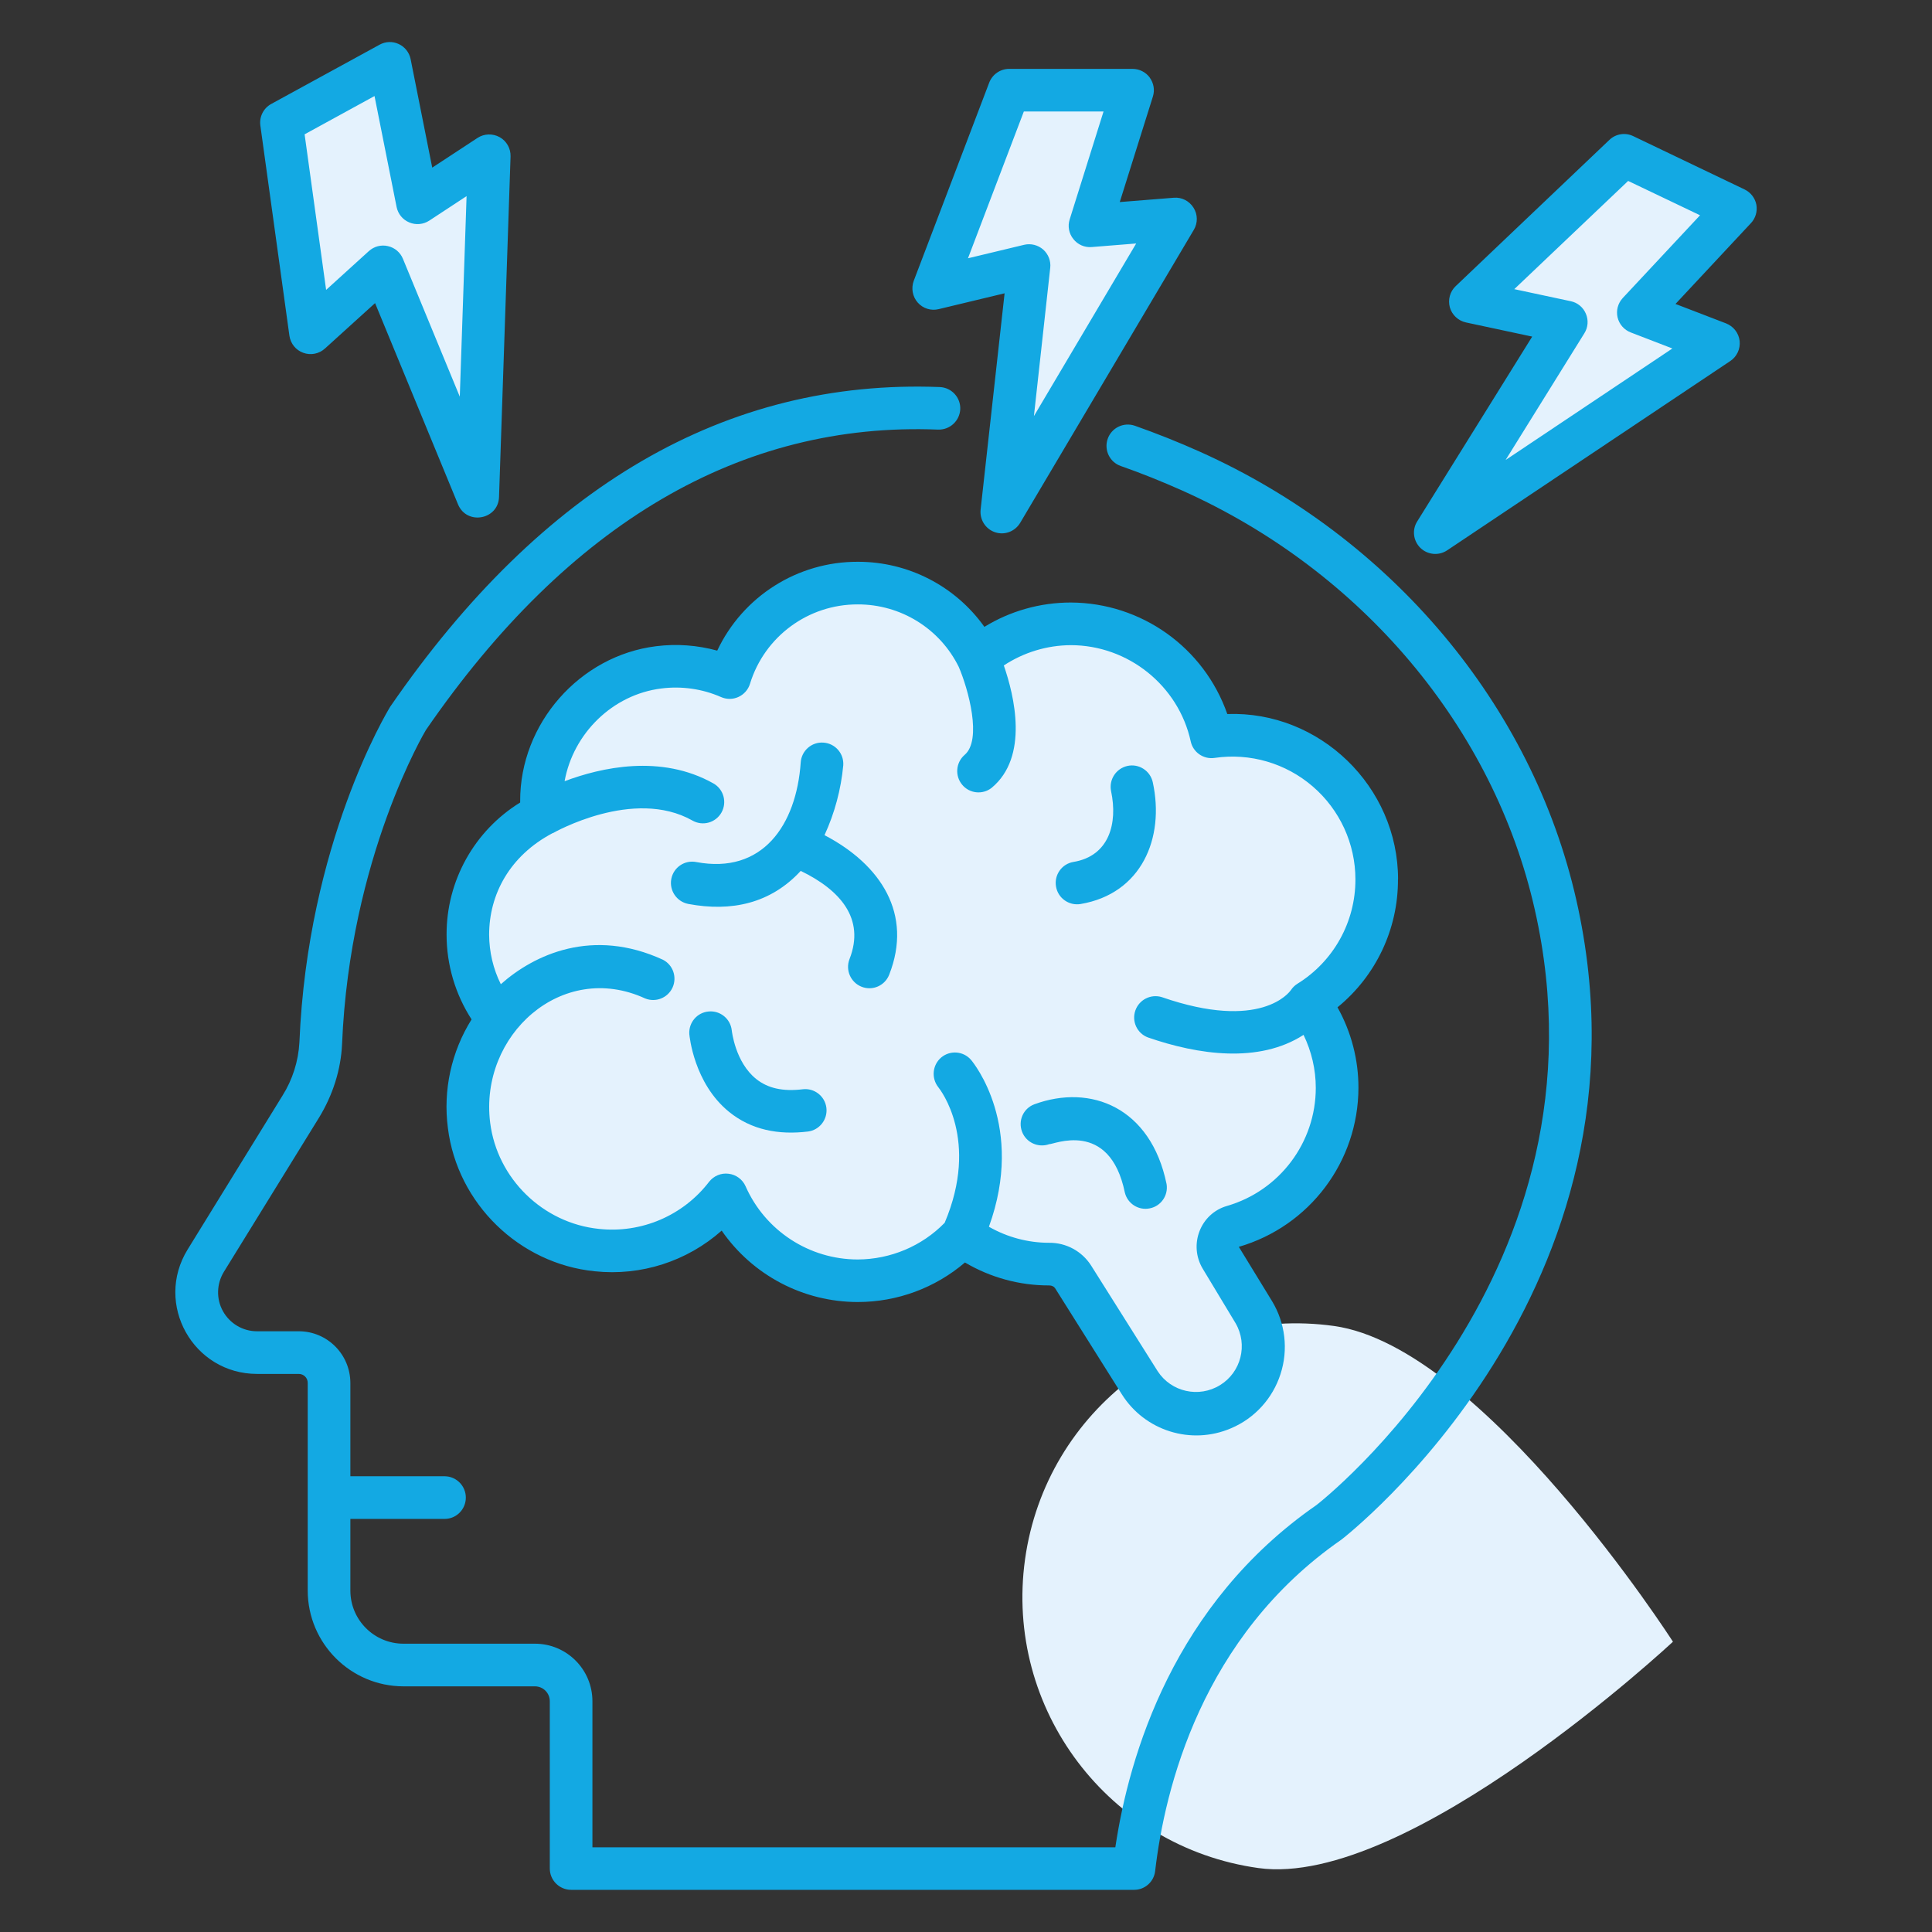 <svg xmlns="http://www.w3.org/2000/svg" xmlns:xlink="http://www.w3.org/1999/xlink" width="80px" height="80px" viewBox="0 0 80 80"><rect x="0" y="0" width="80" height="80" fill="#333333" stroke="none"/><g id="surface1"><path style=" stroke:none;fill-rule:nonzero;fill:rgb(89.412%,94.902%,99.216%);fill-opacity:1;" d="M 55.238 54.906 C 49.039 54.043 43.312 58.363 42.445 64.566 C 41.582 70.766 45.91 76.488 52.109 77.352 C 58.309 78.215 69.273 67.98 69.273 67.98 C 69.273 67.98 61.438 55.77 55.238 54.906 Z M 55.238 54.906 "></path><path style=" stroke:none;fill-rule:nonzero;fill:rgb(89.412%,94.902%,99.216%);fill-opacity:1;" d="M 54.184 41.484 C 55.355 43.055 55.684 45.098 55.059 46.953 C 54.434 48.809 52.938 50.242 51.055 50.781 C 50.504 50.941 50.266 51.59 50.562 52.082 L 51.922 54.336 C 52.727 55.645 52.32 57.355 51.016 58.16 C 49.707 58.965 47.996 58.559 47.191 57.254 L 44.434 52.871 C 44.219 52.535 43.844 52.336 43.445 52.34 L 43.438 52.34 C 42.148 52.344 40.891 51.926 39.859 51.152 C 38.738 52.355 37.168 53.035 35.52 53.031 C 33.156 53.035 31.016 51.637 30.062 49.473 C 28.801 51.113 26.777 51.984 24.719 51.766 C 21.992 51.488 19.766 49.32 19.422 46.602 C 19.215 45.035 19.641 43.453 20.605 42.199 C 19.547 40.887 19.141 39.168 19.5 37.523 C 19.863 35.875 20.949 34.48 22.457 33.73 C 22.434 33.543 22.422 33.355 22.422 33.168 C 22.414 30.391 24.523 27.973 27.277 27.633 C 28.277 27.508 29.289 27.652 30.211 28.059 C 30.934 25.73 33.086 24.145 35.52 24.145 C 37.633 24.145 39.562 25.344 40.496 27.234 C 41.57 26.324 42.934 25.828 44.34 25.832 C 47.141 25.828 49.566 27.777 50.168 30.512 C 51.883 30.258 53.625 30.762 54.938 31.898 C 56.25 33.031 57.008 34.68 57.008 36.414 C 57.008 38.48 55.938 40.398 54.184 41.484 Z M 46.895 3.734 L 41.785 3.734 L 38.664 11.945 L 42.613 10.992 L 41.48 21.203 L 48.676 9.066 L 45.133 9.348 Z M 16.137 2.625 L 11.656 5.082 L 12.859 13.785 L 15.867 11.055 L 19.781 20.547 L 20.258 6.449 L 17.289 8.398 Z M 71.859 8.641 L 67.25 6.434 L 60.887 12.488 L 64.859 13.336 L 59.43 22.055 L 71.156 14.215 L 67.84 12.941 Z M 71.859 8.641 "></path><path style=" stroke:none;fill-rule:nonzero;fill:rgb(7.451%,66.275%,89.02%);fill-opacity:1;" d="M 10.645 56.891 L 12.371 56.891 C 12.578 56.891 12.742 57.055 12.742 57.262 L 12.742 65.863 C 12.746 68.051 14.52 69.824 16.707 69.828 L 22.152 69.828 C 22.492 69.828 22.766 70.105 22.766 70.445 L 22.766 77.371 C 22.766 77.859 23.164 78.254 23.648 78.254 L 46.957 78.254 C 47.402 78.258 47.781 77.922 47.832 77.477 C 48.23 74.07 49.754 67.766 55.543 63.754 C 55.676 63.652 68.922 53.387 65.273 37.27 C 63.445 29.195 57.613 22.254 49.672 18.699 C 48.793 18.305 47.898 17.949 46.992 17.629 C 46.531 17.469 46.027 17.711 45.867 18.172 C 45.707 18.633 45.949 19.137 46.41 19.297 C 47.25 19.59 48.105 19.934 48.953 20.312 C 56.387 23.641 61.848 30.125 63.551 37.66 C 66.945 52.652 54.602 62.254 54.508 62.324 C 48.602 66.418 46.754 72.668 46.184 76.492 L 24.531 76.492 L 24.531 70.445 C 24.531 69.129 23.465 68.062 22.152 68.062 L 16.707 68.062 C 15.496 68.062 14.508 67.078 14.508 65.863 L 14.508 62.895 L 18.41 62.895 C 18.895 62.895 19.289 62.5 19.289 62.012 C 19.289 61.527 18.895 61.129 18.41 61.129 L 14.508 61.129 L 14.508 57.262 C 14.504 56.082 13.551 55.125 12.371 55.125 L 10.641 55.125 C 10.059 55.125 9.52 54.809 9.234 54.297 C 8.949 53.789 8.965 53.164 9.27 52.664 L 13.199 46.297 C 13.785 45.344 14.117 44.285 14.164 43.234 C 14.484 35.48 17.629 30.238 17.637 30.227 C 23.539 21.652 30.688 17.461 38.844 17.789 C 39.328 17.805 39.738 17.43 39.762 16.945 C 39.781 16.457 39.402 16.047 38.914 16.027 C 30.074 15.684 22.449 20.121 16.156 29.266 C 16.02 29.492 12.738 34.926 12.398 43.16 C 12.355 43.945 12.113 44.707 11.695 45.371 L 7.77 51.738 C 6.379 53.992 7.996 56.891 10.645 56.891 Z M 10.645 56.891 "></path><path style=" stroke:none;fill-rule:nonzero;fill:rgb(7.451%,66.275%,89.02%);fill-opacity:1;" d="M 57.891 36.414 C 57.891 32.562 54.641 29.43 50.82 29.566 C 49.855 26.809 47.262 24.961 44.34 24.949 C 43.07 24.949 41.828 25.301 40.762 25.957 C 39.555 24.262 37.602 23.258 35.52 23.262 C 33.031 23.254 30.762 24.688 29.699 26.941 C 28.875 26.715 28.02 26.652 27.172 26.758 C 24.004 27.148 21.527 29.965 21.539 33.172 L 21.539 33.23 C 19.637 34.402 18.484 36.477 18.492 38.707 C 18.492 39.953 18.855 41.172 19.527 42.211 C 18.688 43.551 18.34 45.145 18.547 46.715 C 18.938 49.832 21.496 52.328 24.629 52.641 C 26.539 52.844 28.449 52.23 29.883 50.957 C 31.164 52.809 33.27 53.914 35.52 53.914 C 37.148 53.914 38.723 53.332 39.957 52.277 C 41.016 52.902 42.219 53.23 43.445 53.227 C 43.551 53.227 43.641 53.27 43.688 53.34 L 46.445 57.723 C 47.398 59.25 49.324 59.852 50.977 59.141 C 51.953 58.727 52.699 57.906 53.023 56.898 C 53.352 55.891 53.223 54.789 52.676 53.883 L 51.297 51.629 C 54.227 50.777 56.242 48.098 56.25 45.051 C 56.254 43.883 55.953 42.73 55.383 41.711 C 56.973 40.414 57.895 38.469 57.887 36.414 Z M 53.719 40.738 C 53.613 40.805 53.52 40.895 53.453 41 L 53.445 41.008 C 53.395 41.078 52.211 42.711 48.109 41.289 C 47.652 41.148 47.168 41.395 47.012 41.844 C 46.855 42.297 47.086 42.789 47.531 42.957 C 49.605 43.676 52.125 44.047 53.977 42.852 C 54.305 43.531 54.484 44.277 54.484 45.051 C 54.48 47.312 52.984 49.301 50.812 49.934 C 49.703 50.25 49.207 51.547 49.805 52.539 L 51.164 54.793 C 51.68 55.684 51.391 56.82 50.52 57.355 C 49.645 57.895 48.5 57.641 47.938 56.781 L 45.18 52.402 C 44.801 51.809 44.145 51.453 43.438 51.461 C 42.566 51.461 41.707 51.23 40.949 50.797 C 42.457 46.637 40.312 44.012 40.215 43.895 C 39.902 43.523 39.348 43.477 38.977 43.785 C 38.605 44.098 38.555 44.648 38.859 45.027 C 38.93 45.117 40.57 47.203 39.117 50.633 C 38.172 51.602 36.875 52.145 35.52 52.152 C 33.508 52.152 31.684 50.961 30.871 49.117 C 30.746 48.836 30.477 48.637 30.168 48.602 C 29.859 48.562 29.555 48.691 29.363 48.934 C 28.289 50.336 26.562 51.074 24.809 50.887 C 22.484 50.652 20.59 48.805 20.297 46.492 C 19.84 42.863 23.27 39.758 26.715 41.344 C 27.152 41.52 27.648 41.324 27.848 40.895 C 28.043 40.465 27.871 39.957 27.453 39.742 C 24.535 38.398 22.117 39.527 20.738 40.754 C 20.422 40.121 20.258 39.418 20.254 38.707 C 20.254 37.031 21.109 35.434 22.879 34.5 C 22.887 34.496 22.891 34.5 22.898 34.496 C 22.934 34.477 26.234 32.598 28.672 33.977 C 29.098 34.219 29.633 34.07 29.875 33.645 C 30.113 33.219 29.965 32.68 29.543 32.441 C 27.367 31.215 24.883 31.781 23.379 32.348 C 23.734 30.375 25.363 28.758 27.387 28.508 C 28.227 28.402 29.082 28.523 29.855 28.863 C 30.086 28.965 30.348 28.965 30.578 28.859 C 30.805 28.754 30.98 28.559 31.055 28.316 C 31.656 26.355 33.469 25.02 35.52 25.027 C 37.293 25.023 38.914 26.023 39.699 27.613 C 40.09 28.516 40.684 30.648 39.934 31.266 C 39.578 31.582 39.535 32.125 39.84 32.492 C 40.141 32.859 40.684 32.918 41.059 32.625 C 42.617 31.336 41.996 28.797 41.566 27.555 C 42.391 27.012 43.355 26.719 44.34 26.715 C 46.715 26.715 48.801 28.391 49.305 30.699 C 49.402 31.152 49.836 31.453 50.297 31.383 C 51.758 31.168 53.242 31.602 54.359 32.566 C 55.48 33.531 56.125 34.938 56.125 36.414 C 56.129 38.176 55.219 39.812 53.719 40.738 Z M 53.719 40.738 "></path><path style=" stroke:none;fill-rule:nonzero;fill:rgb(7.451%,66.275%,89.02%);fill-opacity:1;" d="M 46.688 31.715 C 46.211 31.82 45.91 32.285 46.008 32.762 C 46.289 34.094 45.93 35.445 44.449 35.691 C 43.969 35.77 43.645 36.227 43.727 36.707 C 43.805 37.188 44.262 37.512 44.742 37.434 C 47.266 37.008 48.238 34.703 47.734 32.391 C 47.629 31.914 47.16 31.613 46.688 31.715 Z M 34.141 34.582 C 34.562 33.668 34.824 32.688 34.918 31.688 C 34.949 31.199 34.582 30.781 34.094 30.75 C 33.609 30.715 33.188 31.086 33.156 31.57 C 32.977 34.164 31.574 36.215 28.828 35.695 C 28.348 35.602 27.887 35.918 27.797 36.395 C 27.707 36.875 28.02 37.336 28.5 37.43 C 30.289 37.766 31.914 37.41 33.156 36.062 C 34.781 36.848 35.836 38.035 35.176 39.715 C 35 40.168 35.223 40.68 35.676 40.859 C 36.129 41.039 36.641 40.816 36.82 40.359 C 37.801 37.859 36.492 35.812 34.141 34.582 Z M 33.234 45.105 C 32.422 45.203 31.793 45.066 31.309 44.676 C 30.441 43.98 30.305 42.691 30.301 42.668 C 30.25 42.188 29.824 41.84 29.348 41.883 C 28.867 41.922 28.512 42.34 28.543 42.82 C 28.551 42.902 28.734 44.859 30.188 46.039 C 31.117 46.793 32.242 47 33.449 46.855 C 33.934 46.797 34.277 46.355 34.219 45.871 C 34.16 45.391 33.719 45.043 33.234 45.105 Z M 42.828 45.727 C 42.375 45.898 42.148 46.402 42.32 46.859 C 42.488 47.312 42.996 47.543 43.453 47.375 C 43.57 47.418 45.945 46.312 46.578 49.383 C 46.691 49.844 47.148 50.133 47.613 50.035 C 48.078 49.941 48.383 49.496 48.305 49.027 C 47.652 45.859 45.168 44.867 42.828 45.727 Z M 47.609 3.211 C 47.441 2.984 47.176 2.852 46.895 2.852 L 41.785 2.852 C 41.422 2.852 41.094 3.078 40.961 3.422 L 37.836 11.629 C 37.723 11.938 37.785 12.281 38 12.527 C 38.215 12.773 38.551 12.879 38.867 12.801 L 41.598 12.145 L 40.605 21.105 C 40.562 21.52 40.809 21.906 41.203 22.039 C 41.598 22.172 42.027 22.008 42.242 21.652 L 49.434 9.516 C 49.602 9.234 49.598 8.879 49.422 8.602 C 49.246 8.32 48.934 8.16 48.605 8.188 L 46.367 8.367 L 47.738 4 C 47.824 3.73 47.773 3.441 47.609 3.215 Z M 47.047 10.082 L 42.812 17.23 L 43.488 11.09 C 43.52 10.805 43.41 10.523 43.195 10.332 C 42.98 10.145 42.684 10.07 42.406 10.137 L 40.082 10.695 L 42.395 4.617 L 45.695 4.617 L 44.293 9.086 C 44.203 9.367 44.262 9.672 44.445 9.898 C 44.625 10.129 44.91 10.254 45.203 10.23 Z M 13.453 14.434 L 15.531 12.551 L 18.965 20.883 C 19.328 21.762 20.633 21.523 20.664 20.578 L 21.141 6.48 C 21.152 6.148 20.977 5.84 20.691 5.68 C 20.402 5.52 20.047 5.531 19.773 5.711 L 17.898 6.941 L 17.004 2.453 C 16.949 2.176 16.766 1.941 16.512 1.824 C 16.258 1.703 15.961 1.715 15.715 1.852 L 11.23 4.305 C 10.91 4.48 10.73 4.836 10.781 5.199 L 11.984 13.902 C 12.031 14.227 12.25 14.5 12.559 14.609 C 12.867 14.723 13.211 14.652 13.453 14.434 Z M 15.508 3.977 L 16.422 8.57 C 16.48 8.859 16.676 9.098 16.949 9.211 C 17.219 9.324 17.527 9.297 17.773 9.137 L 19.32 8.121 L 19.039 16.426 L 16.684 10.715 C 16.574 10.449 16.344 10.254 16.062 10.191 C 15.781 10.125 15.488 10.203 15.273 10.398 L 13.504 12.004 L 12.613 5.562 Z M 58.816 22.688 C 59.117 22.977 59.574 23.02 59.922 22.789 L 71.648 14.949 C 71.922 14.766 72.07 14.445 72.035 14.117 C 71.996 13.789 71.781 13.512 71.473 13.391 L 69.379 12.586 L 72.504 9.238 C 72.695 9.035 72.777 8.75 72.727 8.473 C 72.672 8.199 72.492 7.965 72.238 7.844 L 67.629 5.637 C 67.301 5.477 66.906 5.539 66.641 5.793 L 60.277 11.848 C 60.039 12.074 59.949 12.41 60.035 12.727 C 60.125 13.043 60.383 13.281 60.703 13.352 L 63.445 13.938 L 58.684 21.59 C 58.461 21.941 58.52 22.398 58.816 22.688 Z M 65.605 13.801 C 65.758 13.559 65.781 13.254 65.668 12.992 C 65.559 12.727 65.324 12.531 65.043 12.473 L 62.703 11.973 L 67.418 7.492 L 70.395 8.914 L 67.195 12.34 C 66.996 12.555 66.914 12.852 66.98 13.141 C 67.047 13.426 67.25 13.66 67.527 13.766 L 69.25 14.43 L 62.344 19.047 Z M 65.605 13.801 "></path></g></svg>